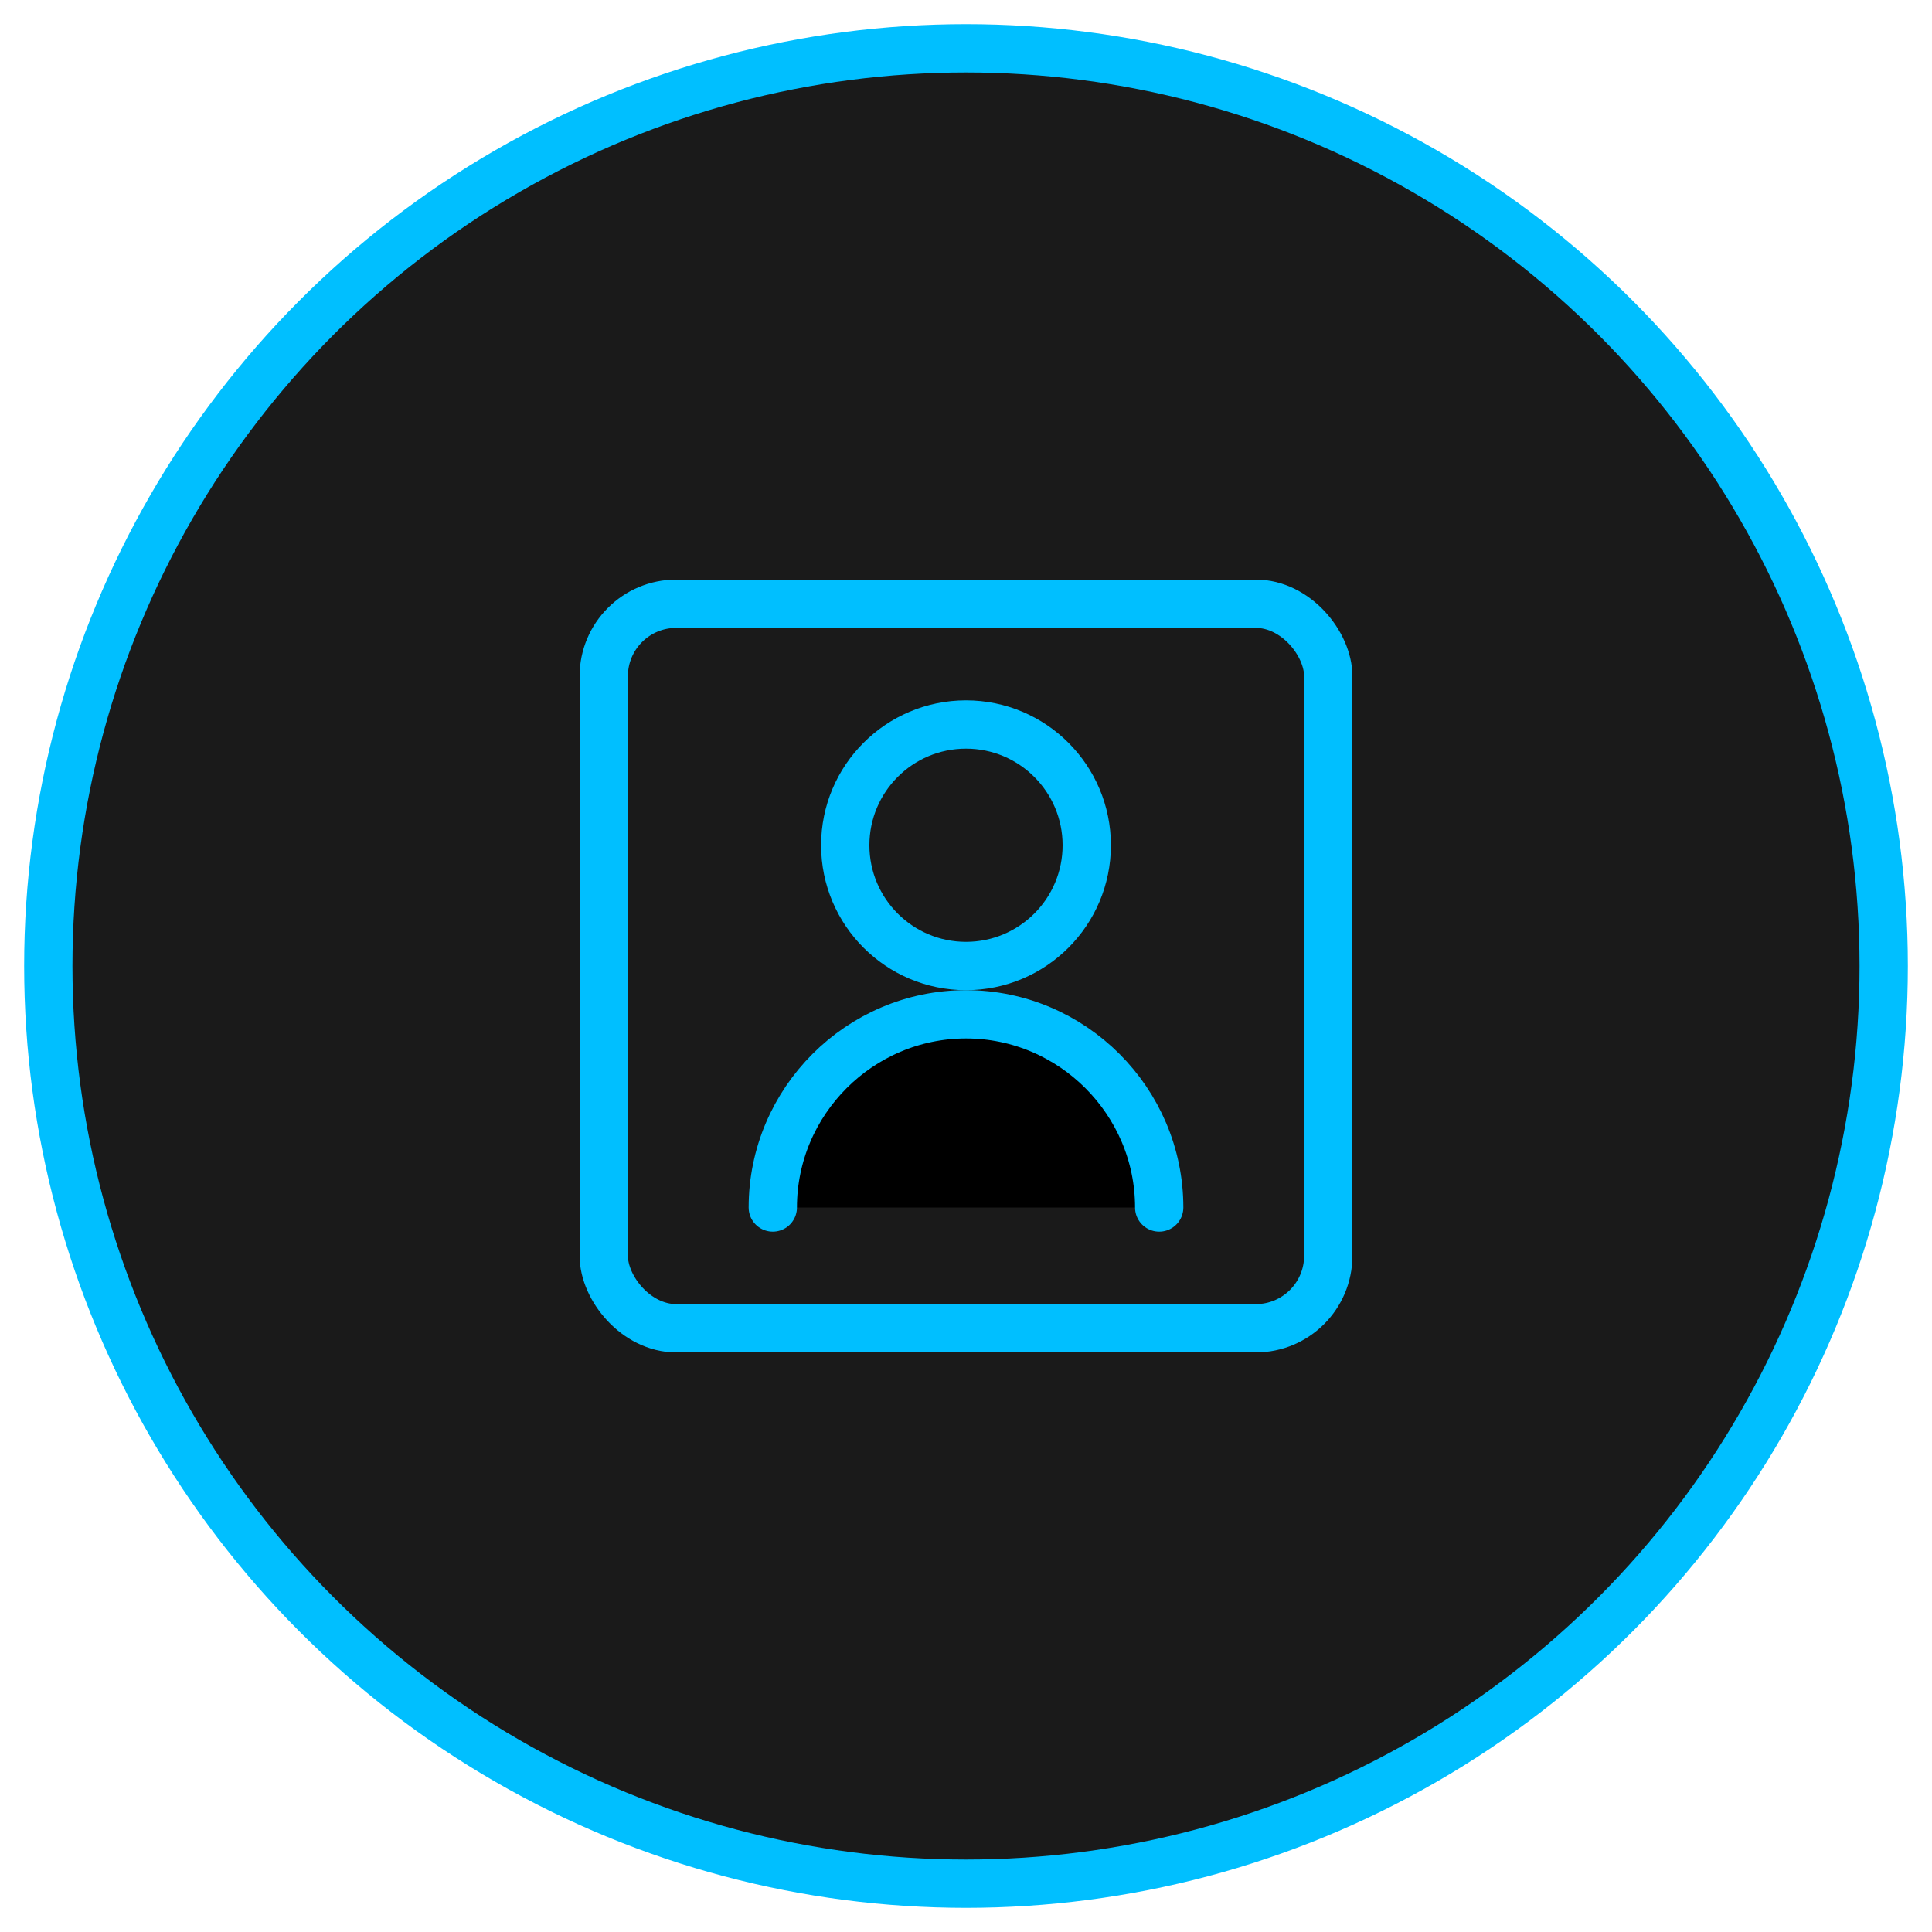 <svg xmlns="http://www.w3.org/2000/svg" width="80" height="80" viewBox="0 0 80 80">
  <circle cx="40" cy="40" r="38" fill="#1A1A1A" stroke="#00BFFF" stroke-width="2"/>
  <rect x="25" y="25" width="30" height="30" rx="3" fill="none" stroke="#00BFFF" stroke-width="2"/>
  <circle cx="40" cy="35" r="5" fill="none" stroke="#00BFFF" stroke-width="2"/>
  <path d="M32 50c0-4.4 3.6-8 8-8s8 3.6 8 8" stroke="#00BFFF" stroke-width="2" stroke-linecap="round"/>
</svg>